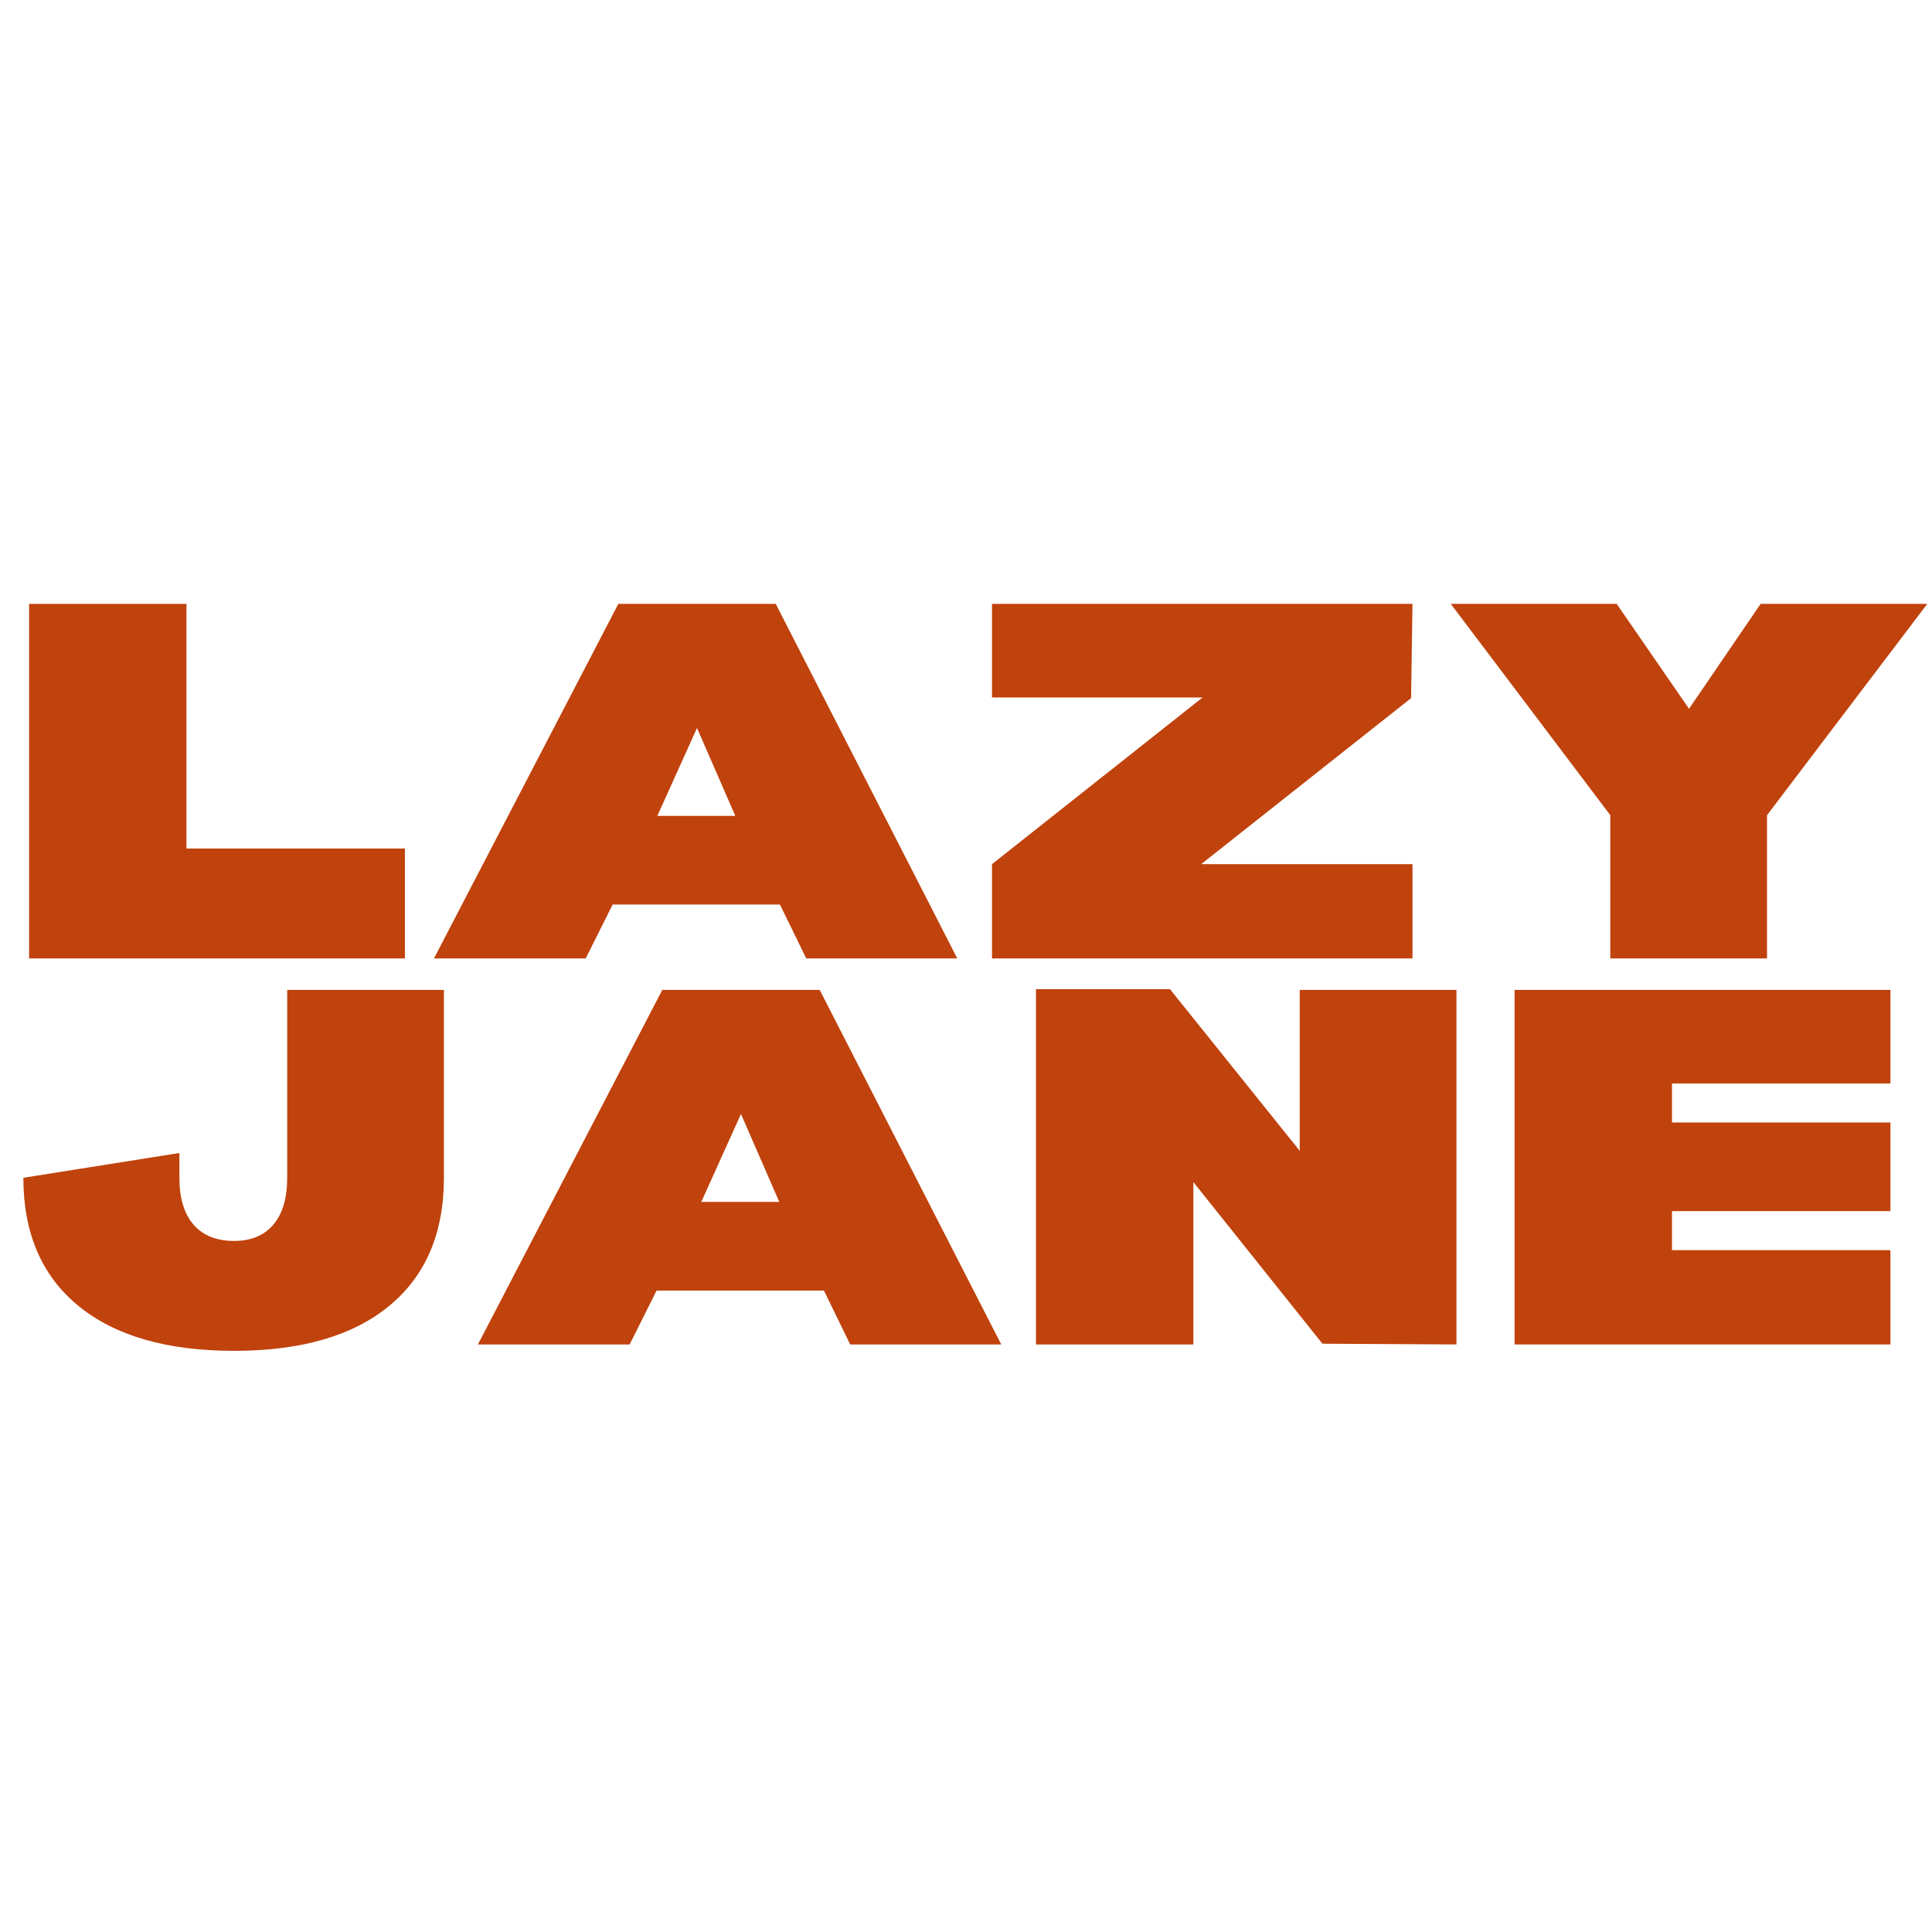 <svg version="1.0" preserveAspectRatio="xMidYMid meet" height="768" viewBox="0 0 576 576" zoomAndPan="magnify" width="768" xmlns:xlink="http://www.w3.org/1999/xlink" xmlns="http://www.w3.org/2000/svg"><defs><g></g></defs><g fill-opacity="1" fill="#c0420c"><g transform="translate(0, 285.743)"><g><path d="M 120.719 -32.766 L 120.719 0 L 8.672 0 L 8.672 -105.703 L 55.594 -105.703 L 55.594 -32.766 Z M 120.719 -32.766"></path></g></g></g><g fill-opacity="1" fill="#c0420c"><g transform="translate(127.897, 285.743)"><g><path d="M 104.641 -16.062 L 54.75 -16.062 L 46.719 0 L 1.484 0 L 56.453 -105.703 L 103.375 -105.703 L 157.5 0 L 112.469 0 Z M 91.328 -42.5 L 79.906 -68.703 L 68.078 -42.5 Z M 91.328 -42.5"></path></g></g></g><g fill-opacity="1" fill="#c0420c"><g transform="translate(287.082, 285.743)"><g><path d="M 133.609 -77.594 L 71.031 -28.109 L 134.031 -28.109 L 134.031 0 L 8.672 0 L 8.672 -28.109 L 71.453 -77.797 L 8.672 -77.797 L 8.672 -105.703 L 134.031 -105.703 Z M 133.609 -77.594"></path></g></g></g><g fill-opacity="1" fill="#c0420c"><g transform="translate(429.778, 285.743)"><g><path d="M 144.812 -105.703 L 97.031 -42.703 L 97.031 0 L 50.312 0 L 50.312 -42.703 L 2.75 -105.703 L 52.219 -105.703 L 73.781 -74.422 L 95.125 -105.703 Z M 144.812 -105.703"></path></g></g></g><g fill-opacity="1" fill="#c0420c"><g transform="translate(0, 400.828)"><g><path d="M 53.484 -57.078 L 53.484 -49.688 C 53.484 -43.625 54.891 -38.969 57.703 -35.719 C 60.523 -32.477 64.547 -30.859 69.766 -30.859 C 74.836 -30.859 78.75 -32.477 81.5 -35.719 C 84.25 -38.969 85.625 -43.625 85.625 -49.688 L 85.625 -105.703 L 132.344 -105.703 L 132.344 -49.688 C 132.344 -33.195 126.914 -20.473 116.062 -11.516 C 105.207 -2.566 89.773 1.906 69.766 1.906 C 49.754 1.906 34.285 -2.566 23.359 -11.516 C 12.43 -20.473 6.969 -33.195 6.969 -49.688 Z M 53.484 -57.078"></path></g></g></g><g fill-opacity="1" fill="#c0420c"><g transform="translate(141.004, 400.828)"><g><path d="M 104.641 -16.062 L 54.75 -16.062 L 46.719 0 L 1.484 0 L 56.453 -105.703 L 103.375 -105.703 L 157.5 0 L 112.469 0 Z M 91.328 -42.5 L 79.906 -68.703 L 68.078 -42.5 Z M 91.328 -42.5"></path></g></g></g><g fill-opacity="1" fill="#c0420c"><g transform="translate(300.189, 400.828)"><g><path d="M 8.672 0 L 8.672 -105.922 L 48.625 -105.922 L 87.312 -57.719 L 87.312 -105.703 L 134.031 -105.703 L 134.031 0 L 94.078 -0.219 L 55.594 -48.406 L 55.594 0 Z M 8.672 0"></path></g></g></g><g fill-opacity="1" fill="#c0420c"><g transform="translate(442.884, 400.828)"><g><path d="M 55.594 -77.797 L 55.594 -66.172 L 120.719 -66.172 L 120.719 -39.75 L 55.594 -39.75 L 55.594 -28.109 L 120.719 -28.109 L 120.719 0 L 8.672 0 L 8.672 -105.703 L 120.719 -105.703 L 120.719 -77.797 Z M 55.594 -77.797"></path></g></g></g></svg>
